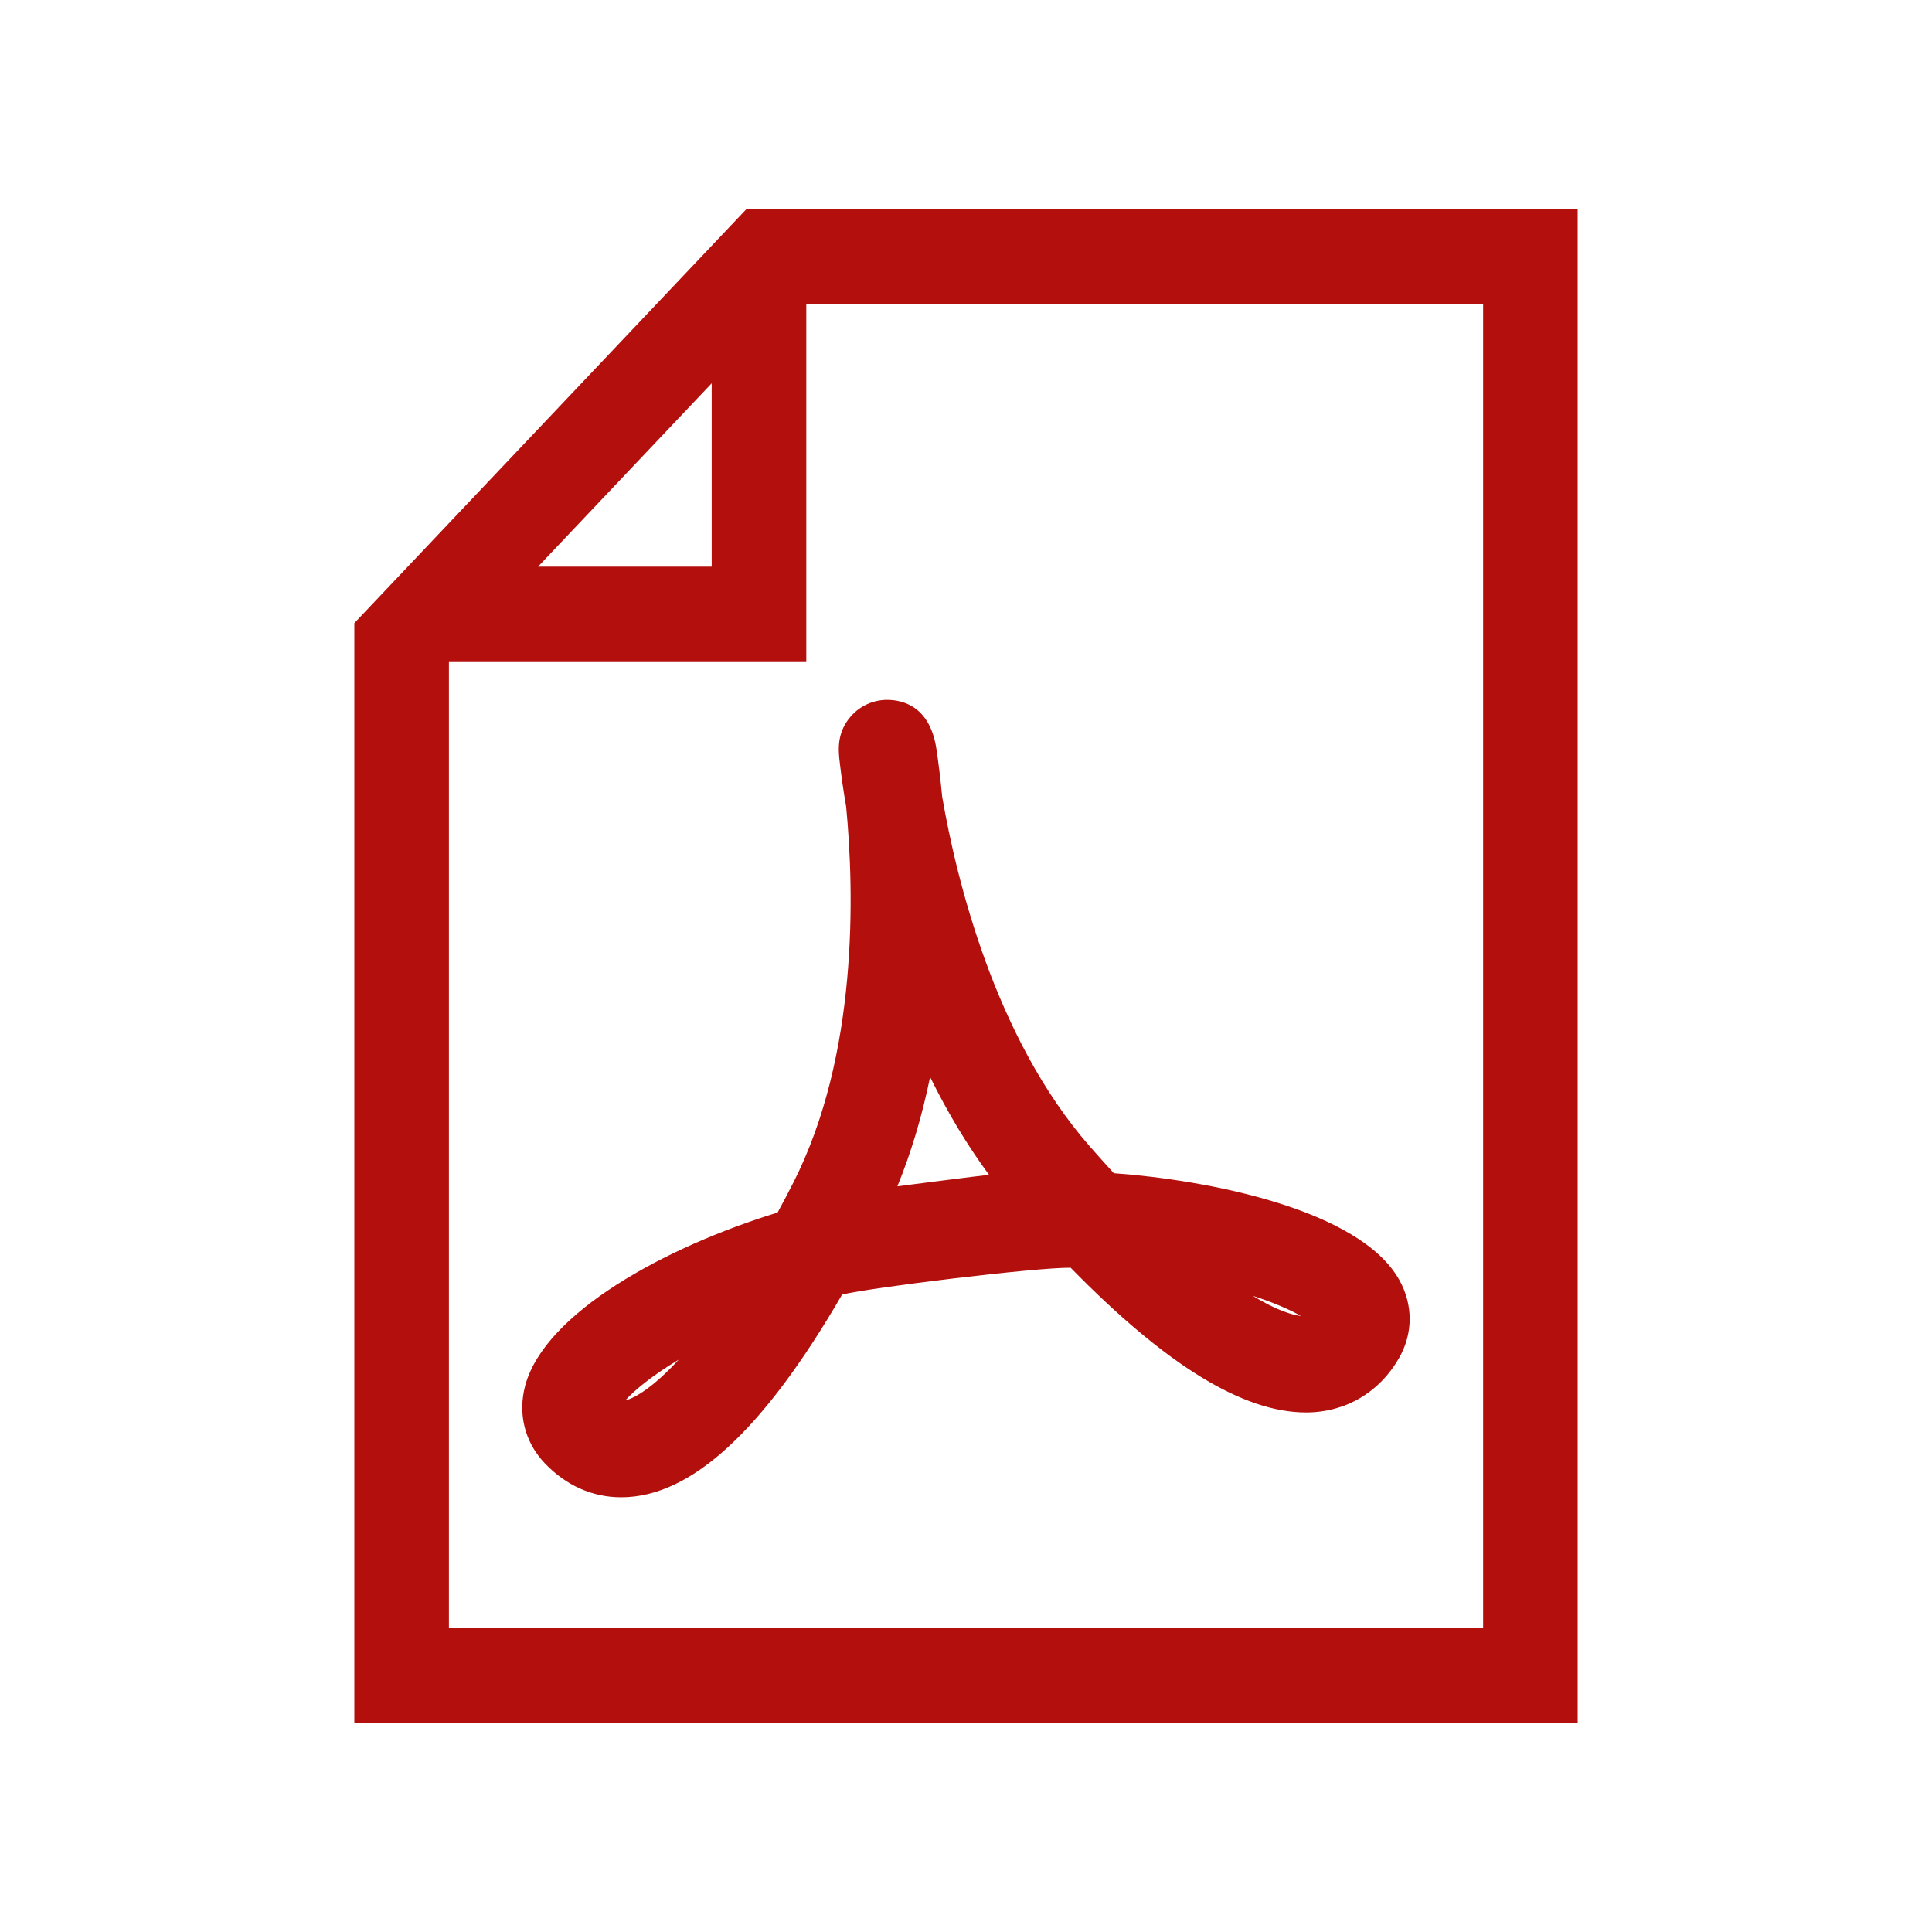 <?xml version="1.0" encoding="utf-8"?>
<!-- Generator: Adobe Illustrator 13.0.0, SVG Export Plug-In . SVG Version: 6.00 Build 14948)  -->
<!DOCTYPE svg PUBLIC "-//W3C//DTD SVG 1.1//EN" "http://www.w3.org/Graphics/SVG/1.1/DTD/svg11.dtd">
<svg version="1.1" id="Layer_1" xmlns="http://www.w3.org/2000/svg" xmlns:xlink="http://www.w3.org/1999/xlink" x="0px" y="0px"
	 width="60px" height="60px" viewBox="0 0 60 60" enable-background="new 0 0 60 60" xml:space="preserve">
<rect fill="#FFFFFF" width="60" height="60"/>
<g>
	<g>
		<g>
			<path fill="#B30F0D" d="M26.278,25.054c0.254,2.656,0.378,7.704-1.641,11.674c-0.163,0.32-0.325,0.631-0.488,0.928
				c-3.51,1.078-7.217,3.116-7.835,5.361c-0.241,0.887-0.019,1.774,0.611,2.433c0.657,0.685,1.474,1.049,2.366,1.049
				c2.161,0,4.408-2.062,6.861-6.295c0.891-0.219,6.021-0.845,7.098-0.833c2.958,3.024,5.352,4.494,7.308,4.494
				c1.227,0,2.283-0.62,2.9-1.705c0.427-0.758,0.427-1.633,0.004-2.401c-1.228-2.217-6.006-3.119-8.872-3.324
				c-0.247-0.271-0.496-0.549-0.752-0.84c-2.934-3.353-4.135-8.279-4.578-10.854c-0.056-0.589-0.119-1.079-0.172-1.439
				c-0.189-1.362-1.045-1.567-1.538-1.567c-0.429,0-0.839,0.185-1.123,0.508c-0.459,0.521-0.39,1.083-0.345,1.459
				C26.125,24.073,26.191,24.559,26.278,25.054z M19.418,43.492c0.281-0.311,0.831-0.771,1.662-1.267
				C20.305,43.066,19.732,43.415,19.418,43.492z M40.401,40.87c-0.251-0.031-0.729-0.157-1.496-0.628
				C39.567,40.457,40.071,40.679,40.401,40.87z M28.885,33.447c0.549,1.114,1.159,2.129,1.83,3.038
				c-0.328,0.032-2.641,0.332-2.846,0.357C28.297,35.794,28.636,34.661,28.885,33.447z"/>
			<path fill="#B30F0D" d="M23.175,6.5L11.004,19.351V53.5h37.992v-47H23.175z M22.102,11.904v5.695h-5.394L22.102,11.904z
				 M46.057,50.562H13.941V20.537H25.04V9.438h21.02v41.123H46.057z"/>
		</g>
	</g>
</g>
</svg>
